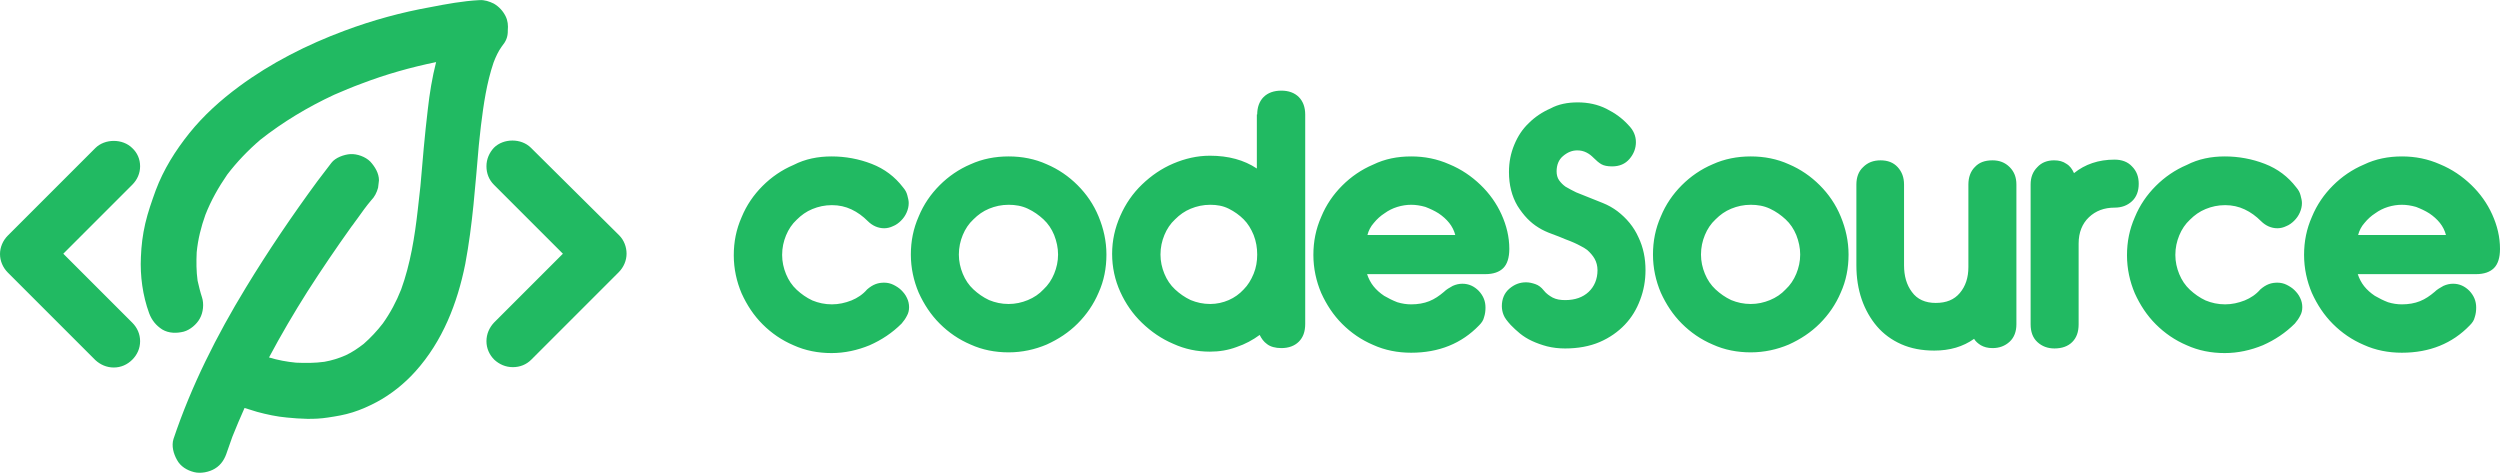
<svg xmlns="http://www.w3.org/2000/svg" viewBox="0 0 703.05 132.95">
    <path fill="#21BA62" d="M141.14 13.02c-.98 1.35-1.72 2.94-2.33 4.54-1.96 5.77-2.82 11.78-3.56 17.79-.25 1.84-.37 3.8-.61 5.64-.98 11.04-1.72 22.2-3.8 33.25-2.21 11.04-6.38 21.71-13.99 30.18-3.07 3.43-6.87 6.5-11.04 8.71-2.09 1.1-4.29 2.09-6.62 2.82-2.33.74-4.54 1.1-6.99 1.47-3.93.61-7.73.37-11.53 0-2.82-.25-5.64-.86-8.34-1.59-1.23-.37-2.45-.74-3.56-1.1-1.23 2.7-2.33 5.4-3.43 8.1-.49 1.35-.98 2.82-1.47 4.17-.61 1.96-1.59 3.68-3.43 4.78-1.59.98-4.05 1.47-5.89.98-1.96-.49-3.8-1.59-4.78-3.43-.98-1.72-1.59-3.93-.98-5.89 5.03-14.97 12.14-29.07 20.36-42.57 6.26-10.3 13-20.24 20.12-29.93 1.35-1.72 2.58-3.43 3.93-5.15 1.1-1.47 3.56-2.33 5.28-2.45 1.96-.12 4.29.74 5.64 2.09 1.35 1.47 2.45 3.31 2.45 5.28-.12.74-.12 1.35-.25 2.09-.37 1.35-.98 2.58-1.96 3.56-1.35 1.59-2.58 3.31-3.8 5.03-.61.74-1.1 1.59-1.72 2.33-4.29 6.01-8.46 12.14-12.39 18.28-3.8 6.01-7.48 12.27-10.8 18.52 2.45.74 5.03 1.23 7.61 1.47 2.7.12 5.28.12 7.97-.25 2.09-.37 4.05-.98 6.01-1.84 1.84-.86 3.43-1.96 5.03-3.19 1.96-1.72 3.8-3.68 5.4-5.77 2.09-2.94 3.8-6.13 5.15-9.57 2.58-7.12 3.8-14.72 4.66-22.33.25-2.21.49-4.42.74-6.62.61-7.24 1.23-14.48 2.09-21.71.49-4.42 1.23-8.96 2.33-13.25-7.12 1.47-14.11 3.43-20.85 6.01-2.7.98-5.28 2.09-7.85 3.19-7.36 3.43-14.35 7.61-20.73 12.64-3.43 2.94-6.62 6.26-9.32 9.81-2.45 3.56-4.54 7.24-6.13 11.29-1.23 3.43-2.09 6.87-2.45 10.55-.12 2.7-.12 5.28.25 7.97.37 1.59.74 3.19 1.23 4.66.61 1.84.37 4.29-.61 6.01-.86 1.59-2.7 3.19-4.54 3.68-1.96.49-4.17.49-6.01-.61-1.72-1.1-2.94-2.58-3.68-4.54-1.84-5.03-2.58-10.55-2.33-15.83.12-3.19.49-6.26 1.23-9.45.74-3.19 1.84-6.26 2.94-9.32 2.21-5.89 5.52-11.16 9.45-16.07 4.05-5.03 8.83-9.32 13.99-13.13 8.96-6.62 19.14-11.78 29.69-15.7 7.85-2.94 15.95-5.15 24.17-6.62 4.42-.86 9.08-1.72 13.62-1.96h.12c1.35-.12 2.82.37 4.05.98 1.47.86 2.58 2.09 3.31 3.56.61 1.23.74 2.58.61 3.93.05 1.94-.56 3.16-1.66 4.51zm92.71 30.97c3.9 0 7.7.7 11.3 2.1 3.6 1.4 6.5 3.6 8.8 6.6.6.7 1 1.4 1.2 2.2.2.8.4 1.5.4 2.2 0 .9-.2 1.8-.6 2.7-.4.9-.9 1.6-1.6 2.3-.6.6-1.4 1.2-2.2 1.5-.8.4-1.7.6-2.5.6-1.7 0-3.3-.7-4.6-2-1.4-1.4-2.9-2.5-4.6-3.3-1.7-.8-3.5-1.2-5.5-1.2s-3.8.4-5.5 1.1c-1.7.7-3.1 1.7-4.4 3-1.3 1.2-2.3 2.7-3 4.4-.7 1.7-1.1 3.5-1.1 5.5 0 1.9.4 3.7 1.1 5.4.7 1.7 1.7 3.2 3 4.4 1.3 1.2 2.7 2.2 4.4 3 1.7.7 3.5 1.1 5.5 1.1 1.9 0 3.7-.4 5.5-1.1 1.7-.7 3.2-1.7 4.4-3.1.8-.7 1.6-1.2 2.4-1.5.8-.3 1.6-.4 2.4-.4.9 0 1.8.2 2.6.6.8.4 1.6.9 2.2 1.5.6.6 1.2 1.3 1.6 2.2.4.8.6 1.7.6 2.6 0 .9-.2 1.7-.6 2.4-.4.8-.9 1.5-1.5 2.2-2.6 2.6-5.6 4.6-9 6.1-3.4 1.4-7 2.2-10.7 2.2-3.8 0-7.4-.7-10.7-2.2-3.3-1.4-6.2-3.4-8.7-5.9-2.5-2.5-4.4-5.4-5.9-8.7-1.4-3.3-2.2-6.9-2.2-10.7 0-3.8.7-7.3 2.2-10.7 1.4-3.4 3.4-6.3 5.9-8.8 2.5-2.5 5.4-4.5 8.7-5.9 3.3-1.7 6.9-2.4 10.7-2.4zm49.8 0c3.8 0 7.4.7 10.7 2.2 3.3 1.4 6.2 3.4 8.7 5.9 2.5 2.5 4.5 5.4 5.9 8.8 1.4 3.4 2.2 6.9 2.2 10.7 0 3.8-.7 7.4-2.2 10.7-1.4 3.3-3.4 6.2-5.9 8.7-2.5 2.5-5.4 4.4-8.7 5.9-3.3 1.4-6.9 2.2-10.7 2.2-3.8 0-7.4-.7-10.7-2.2-3.3-1.4-6.2-3.4-8.7-5.9-2.5-2.5-4.4-5.4-5.9-8.7-1.4-3.3-2.2-6.9-2.2-10.7 0-3.8.7-7.3 2.2-10.7 1.4-3.4 3.4-6.3 5.9-8.8 2.5-2.5 5.4-4.5 8.7-5.9 3.3-1.5 6.9-2.2 10.7-2.2zm0 13.6c-2 0-3.8.4-5.5 1.1-1.7.7-3.1 1.7-4.4 3-1.3 1.2-2.3 2.7-3 4.4-.7 1.7-1.1 3.5-1.1 5.5 0 1.9.4 3.7 1.1 5.4.7 1.7 1.7 3.2 3 4.4 1.3 1.2 2.7 2.2 4.4 3 1.7.7 3.5 1.1 5.5 1.1 1.9 0 3.7-.4 5.4-1.1 1.7-.7 3.2-1.7 4.4-3 1.3-1.2 2.3-2.7 3-4.4.7-1.7 1.1-3.5 1.1-5.4 0-1.9-.4-3.7-1.1-5.5-.7-1.7-1.7-3.2-3-4.4-1.3-1.2-2.7-2.2-4.4-3-1.7-.8-3.5-1.1-5.4-1.1zm69.9-25.4c0-2 .6-3.7 1.8-4.9 1.2-1.2 2.9-1.8 5-1.8 2 0 3.7.6 4.9 1.8 1.2 1.2 1.8 2.9 1.8 4.9v58.9c0 2.2-.6 3.8-1.8 5-1.2 1.2-2.9 1.8-4.9 1.8-1.7 0-3.1-.4-4-1.1-1-.7-1.6-1.6-2.1-2.6-1.9 1.4-4.1 2.6-6.5 3.4-2.4.9-4.9 1.3-7.5 1.3-3.6 0-7-.7-10.3-2.2-3.3-1.4-6.2-3.4-8.8-5.9-2.6-2.5-4.6-5.4-6.1-8.7-1.5-3.3-2.3-6.9-2.3-10.7 0-3.8.8-7.3 2.3-10.7 1.5-3.4 3.5-6.3 6.1-8.8 2.6-2.5 5.5-4.5 8.8-5.9 3.3-1.4 6.7-2.2 10.3-2.2 5.2 0 9.6 1.2 13.2 3.6v-15.2h.1zm-13.2 25.4c-2 0-3.8.4-5.5 1.1-1.7.7-3.1 1.7-4.4 3-1.3 1.2-2.3 2.7-3 4.4-.7 1.7-1.1 3.5-1.1 5.5 0 1.9.4 3.7 1.1 5.4.7 1.7 1.7 3.2 3 4.4 1.3 1.2 2.7 2.2 4.4 3 1.7.7 3.5 1.1 5.5 1.1 1.8 0 3.6-.4 5.2-1.1 1.6-.7 3-1.7 4.2-3 1.2-1.2 2.1-2.7 2.8-4.4.7-1.7 1-3.5 1-5.4 0-1.9-.3-3.7-1-5.5-.7-1.7-1.6-3.2-2.8-4.4-1.2-1.2-2.6-2.2-4.2-3-1.6-.8-3.3-1.1-5.2-1.1zm56.5-13.6c3.8 0 7.3.7 10.7 2.2 3.4 1.4 6.3 3.4 8.8 5.8 2.5 2.4 4.5 5.2 5.9 8.3 1.4 3.1 2.2 6.3 2.2 9.7 0 2.5-.6 4.3-1.7 5.4-1.1 1.1-2.8 1.7-5 1.7h-33.3c.4 1.2 1 2.4 1.8 3.4s1.8 1.9 3 2.7c1.2.7 2.4 1.3 3.7 1.8 1.3.4 2.6.6 3.9.6 1.9 0 3.6-.3 5.1-.9 1.5-.6 2.8-1.5 4.1-2.6.7-.7 1.6-1.2 2.5-1.7.9-.4 1.8-.6 2.7-.6 1.8 0 3.3.7 4.6 2 1.3 1.4 1.9 2.9 1.9 4.7 0 .9-.1 1.8-.4 2.7-.2.9-.7 1.6-1.4 2.3-4.9 5.1-11.3 7.7-19.1 7.7-3.8 0-7.4-.7-10.7-2.2-3.3-1.4-6.2-3.4-8.7-5.9-2.5-2.5-4.4-5.4-5.9-8.7-1.4-3.3-2.2-6.9-2.2-10.7 0-3.8.7-7.3 2.2-10.7 1.4-3.4 3.4-6.3 5.9-8.8 2.5-2.5 5.4-4.5 8.7-5.9 3.3-1.6 6.8-2.3 10.7-2.3zm0 13.6c-1.3 0-2.6.2-3.9.6-1.3.4-2.5 1-3.6 1.8-1.1.7-2.1 1.6-3 2.7-.9 1-1.5 2.2-1.8 3.4h24.7c-.3-1.2-.9-2.4-1.7-3.4-.8-1-1.8-1.9-3-2.7-1.1-.7-2.4-1.3-3.7-1.8-1.4-.4-2.7-.6-4-.6z"></path>
    <path  fill="#21BA62" d="M443.65 28.79c3 0 5.7.6 8.1 1.8 2.4 1.2 4.5 2.7 6.2 4.6 1.4 1.4 2.1 3 2.1 4.8 0 1.7-.6 3.3-1.8 4.7-1.2 1.4-2.8 2.1-4.9 2.1-1.3 0-2.3-.2-3-.6-.7-.4-1.4-1-2.2-1.8-.6-.6-1.2-1.1-2-1.5-.8-.4-1.6-.6-2.6-.6-1.4 0-2.7.5-4 1.6-1.2 1-1.8 2.5-1.8 4.3 0 .9.2 1.8.7 2.5.5.7 1.1 1.3 1.8 1.8 1 .6 2 1.1 3 1.6l3 1.2 4.5 1.8c1.5.6 2.9 1.4 4.1 2.3 2.6 2 4.6 4.4 5.9 7.3 1.4 2.9 2 6 2 9.3 0 2.9-.5 5.7-1.5 8.3-1 2.7-2.4 5-4.3 7s-4.3 3.7-7.1 4.9c-2.8 1.2-6.1 1.8-9.7 1.8-1.8 0-3.5-.2-5.1-.6-1.5-.4-2.9-.9-4.2-1.5-1.3-.6-2.4-1.3-3.4-2.1s-1.8-1.6-2.6-2.4c-1-1.1-1.7-2-2-2.8-.3-.7-.5-1.6-.5-2.5 0-2 .7-3.7 2.1-4.9 1.4-1.2 2.9-1.8 4.7-1.8.9 0 1.7.2 2.6.5.9.3 1.7.9 2.4 1.8s1.6 1.5 2.5 2c1 .5 2.1.7 3.5.7 2.8 0 5-.8 6.6-2.3 1.6-1.5 2.5-3.6 2.5-6.1 0-1.2-.3-2.3-.8-3.2-.5-.9-1.3-1.8-2.1-2.5-.5-.4-1.2-.8-2-1.2-.9-.5-2.2-1.1-4.1-1.8-1.2-.5-2.4-1-3.8-1.5s-2.7-1.1-3.8-1.8c-2.3-1.4-4.2-3.4-5.9-6.1-1.6-2.7-2.4-5.9-2.4-9.5 0-2.8.5-5.3 1.5-7.7 1-2.4 2.3-4.4 4.1-6.1 1.7-1.7 3.8-3.1 6.1-4.1 2.2-1.2 4.8-1.7 7.6-1.7zm48.7 15.2c3.8 0 7.4.7 10.7 2.2 3.3 1.4 6.2 3.4 8.7 5.9 2.5 2.5 4.5 5.4 5.9 8.8 1.4 3.4 2.2 6.9 2.2 10.7 0 3.8-.7 7.4-2.2 10.7-1.4 3.3-3.4 6.2-5.9 8.7-2.5 2.5-5.4 4.4-8.7 5.9-3.3 1.4-6.9 2.2-10.7 2.2-3.8 0-7.4-.7-10.7-2.2-3.3-1.4-6.2-3.4-8.7-5.9-2.5-2.5-4.4-5.4-5.9-8.7-1.4-3.3-2.2-6.9-2.2-10.7 0-3.8.7-7.3 2.2-10.7 1.4-3.4 3.4-6.3 5.9-8.8 2.5-2.5 5.4-4.5 8.7-5.9 3.3-1.5 6.9-2.2 10.7-2.2zm0 13.6c-2 0-3.8.4-5.5 1.1-1.7.7-3.1 1.7-4.4 3-1.3 1.2-2.3 2.7-3 4.4-.7 1.7-1.1 3.5-1.1 5.5 0 1.9.4 3.7 1.1 5.4.7 1.7 1.7 3.2 3 4.4 1.3 1.2 2.7 2.2 4.4 3 1.7.7 3.5 1.1 5.5 1.1 1.9 0 3.7-.4 5.4-1.1 1.7-.7 3.2-1.7 4.4-3 1.3-1.2 2.3-2.7 3-4.4.7-1.7 1.1-3.5 1.1-5.4 0-1.9-.4-3.7-1.1-5.5-.7-1.7-1.7-3.2-3-4.4-1.3-1.2-2.7-2.2-4.4-3-1.7-.8-3.5-1.1-5.4-1.1zm52 27.6c3 0 5.2-.9 6.8-2.8 1.6-1.9 2.4-4.3 2.4-7.3v-23.2c0-2 .6-3.7 1.8-4.9 1.2-1.3 2.8-1.9 5-1.9 1.9 0 3.5.6 4.8 1.9 1.3 1.3 1.9 2.9 1.9 4.9v39.3c0 2-.6 3.7-1.9 4.9-1.3 1.2-2.9 1.8-4.8 1.8-1.4 0-2.4-.3-3.3-.8-.8-.5-1.5-1.1-1.9-1.8-3.1 2.2-6.8 3.3-11.2 3.3-3.5 0-6.6-.6-9.3-1.8-2.7-1.2-5-2.9-6.8-5-1.8-2.1-3.3-4.7-4.3-7.6-1-2.9-1.5-6.1-1.5-9.6v-22.7c0-2 .6-3.7 1.9-4.9 1.3-1.3 2.9-1.9 4.9-1.9 2 0 3.6.6 4.8 1.9 1.2 1.3 1.8 2.9 1.8 4.9v22.7c0 3 .7 5.5 2.2 7.5 1.5 2.1 3.8 3.1 6.7 3.1zm33.3-40.1c1.4 0 2.5.3 3.5 1 1 .6 1.6 1.5 2.1 2.6 3.1-2.5 6.9-3.8 11.4-3.8 2 0 3.7.6 4.9 1.9 1.3 1.3 1.9 2.9 1.9 4.9 0 2-.6 3.7-1.9 4.9-1.3 1.2-2.9 1.8-4.9 1.8-2.9 0-5.3.9-7.2 2.7-1.9 1.8-2.9 4.3-2.9 7.4v22.7c0 2.2-.6 3.8-1.8 5-1.2 1.2-2.9 1.8-5 1.8-1.9 0-3.5-.6-4.8-1.8-1.3-1.2-1.9-2.9-1.9-5v-39.3c0-2 .6-3.6 1.9-4.9 1.2-1.3 2.8-1.9 4.7-1.9zm48-1.1c3.9 0 7.7.7 11.3 2.1 3.6 1.4 6.5 3.6 8.8 6.6.6.7 1 1.4 1.2 2.2.2.8.4 1.5.4 2.2 0 .9-.2 1.8-.6 2.7-.4.9-.9 1.6-1.6 2.3-.6.6-1.4 1.2-2.2 1.5-.8.4-1.7.6-2.5.6-1.7 0-3.3-.7-4.6-2-1.4-1.4-2.9-2.5-4.6-3.3-1.7-.8-3.5-1.2-5.5-1.2s-3.8.4-5.5 1.1c-1.7.7-3.1 1.7-4.4 3-1.3 1.2-2.3 2.7-3 4.4-.7 1.7-1.1 3.5-1.1 5.5 0 1.9.4 3.7 1.1 5.4.7 1.7 1.7 3.2 3 4.4 1.3 1.2 2.7 2.2 4.4 3 1.7.7 3.5 1.1 5.5 1.1 1.9 0 3.7-.4 5.5-1.1 1.7-.7 3.2-1.7 4.4-3.1.8-.7 1.6-1.2 2.4-1.5.8-.3 1.6-.4 2.4-.4.9 0 1.8.2 2.6.6.8.4 1.6.9 2.2 1.5.6.6 1.2 1.3 1.6 2.2.4.8.6 1.7.6 2.6 0 .9-.2 1.7-.6 2.4-.4.8-.9 1.5-1.5 2.2-2.6 2.6-5.6 4.6-9 6.1-3.4 1.4-7 2.2-10.7 2.2-3.8 0-7.4-.7-10.7-2.2-3.3-1.4-6.2-3.4-8.7-5.9-2.5-2.5-4.4-5.4-5.9-8.7-1.4-3.3-2.2-6.9-2.2-10.7 0-3.8.7-7.3 2.2-10.7 1.4-3.4 3.4-6.3 5.9-8.8 2.5-2.5 5.4-4.5 8.7-5.9 3.3-1.7 6.9-2.4 10.7-2.4zm49.8 0c3.8 0 7.3.7 10.7 2.2 3.4 1.4 6.3 3.4 8.8 5.8 2.5 2.4 4.5 5.2 5.9 8.3 1.4 3.1 2.2 6.3 2.2 9.7 0 2.5-.6 4.3-1.7 5.4-1.1 1.1-2.8 1.7-5 1.7h-33.3c.4 1.2 1 2.4 1.8 3.4s1.8 1.9 3 2.7c1.2.7 2.4 1.3 3.7 1.8 1.3.4 2.6.6 3.9.6 1.9 0 3.6-.3 5.1-.9 1.5-.6 2.8-1.5 4.1-2.6.7-.7 1.6-1.2 2.5-1.7.9-.4 1.8-.6 2.7-.6 1.8 0 3.3.7 4.6 2 1.3 1.4 1.9 2.9 1.9 4.7 0 .9-.1 1.8-.4 2.7-.2.9-.7 1.6-1.4 2.3-4.9 5.1-11.3 7.7-19.1 7.7-3.8 0-7.4-.7-10.7-2.2-3.3-1.4-6.2-3.4-8.7-5.9-2.5-2.5-4.4-5.4-5.9-8.7-1.4-3.3-2.2-6.9-2.2-10.7 0-3.8.7-7.3 2.2-10.7 1.4-3.4 3.4-6.3 5.9-8.8 2.5-2.5 5.4-4.5 8.7-5.9 3.3-1.6 6.9-2.3 10.7-2.3zm0 13.6c-1.3 0-2.6.2-3.9.6-1.3.4-2.5 1-3.6 1.8-1.1.7-2.1 1.6-3 2.7-.9 1-1.5 2.2-1.8 3.4h24.7c-.3-1.2-.9-2.4-1.7-3.4-.8-1-1.8-1.9-3-2.7-1.1-.7-2.4-1.3-3.7-1.8-1.4-.4-2.7-.6-4-.6zM39.4 46.75c0 2-.8 3.8-2.2 5.2l-19.4 19.4 19.4 19.4c1.4 1.4 2.2 3.2 2.2 5.2s-.8 3.8-2.2 5.2c-1.4 1.4-3.2 2.2-5.2 2.2s-3.8-.8-5.2-2.1L2.2 76.65c-1.4-1.4-2.2-3.3-2.2-5.2 0-1.9.8-3.8 2.2-5.2l24.6-24.6c2.7-2.7 7.7-2.7 10.4 0 1.4 1.3 2.2 3.1 2.2 5.1zm134.7 19.4c1.4 1.4 2.1 3.3 2.1 5.2 0 1.9-.8 3.8-2.2 5.2l-24.6 24.6c-1.4 1.4-3.2 2.1-5.2 2.1s-3.8-.8-5.2-2.1c-1.4-1.4-2.2-3.2-2.2-5.2s.8-3.8 2.1-5.2l19.4-19.4-19.4-19.4c-1.4-1.4-2.1-3.2-2.1-5.2s.8-3.8 2.1-5.2c2.7-2.7 7.7-2.7 10.4 0l24.8 24.6z"></path>
</svg>
